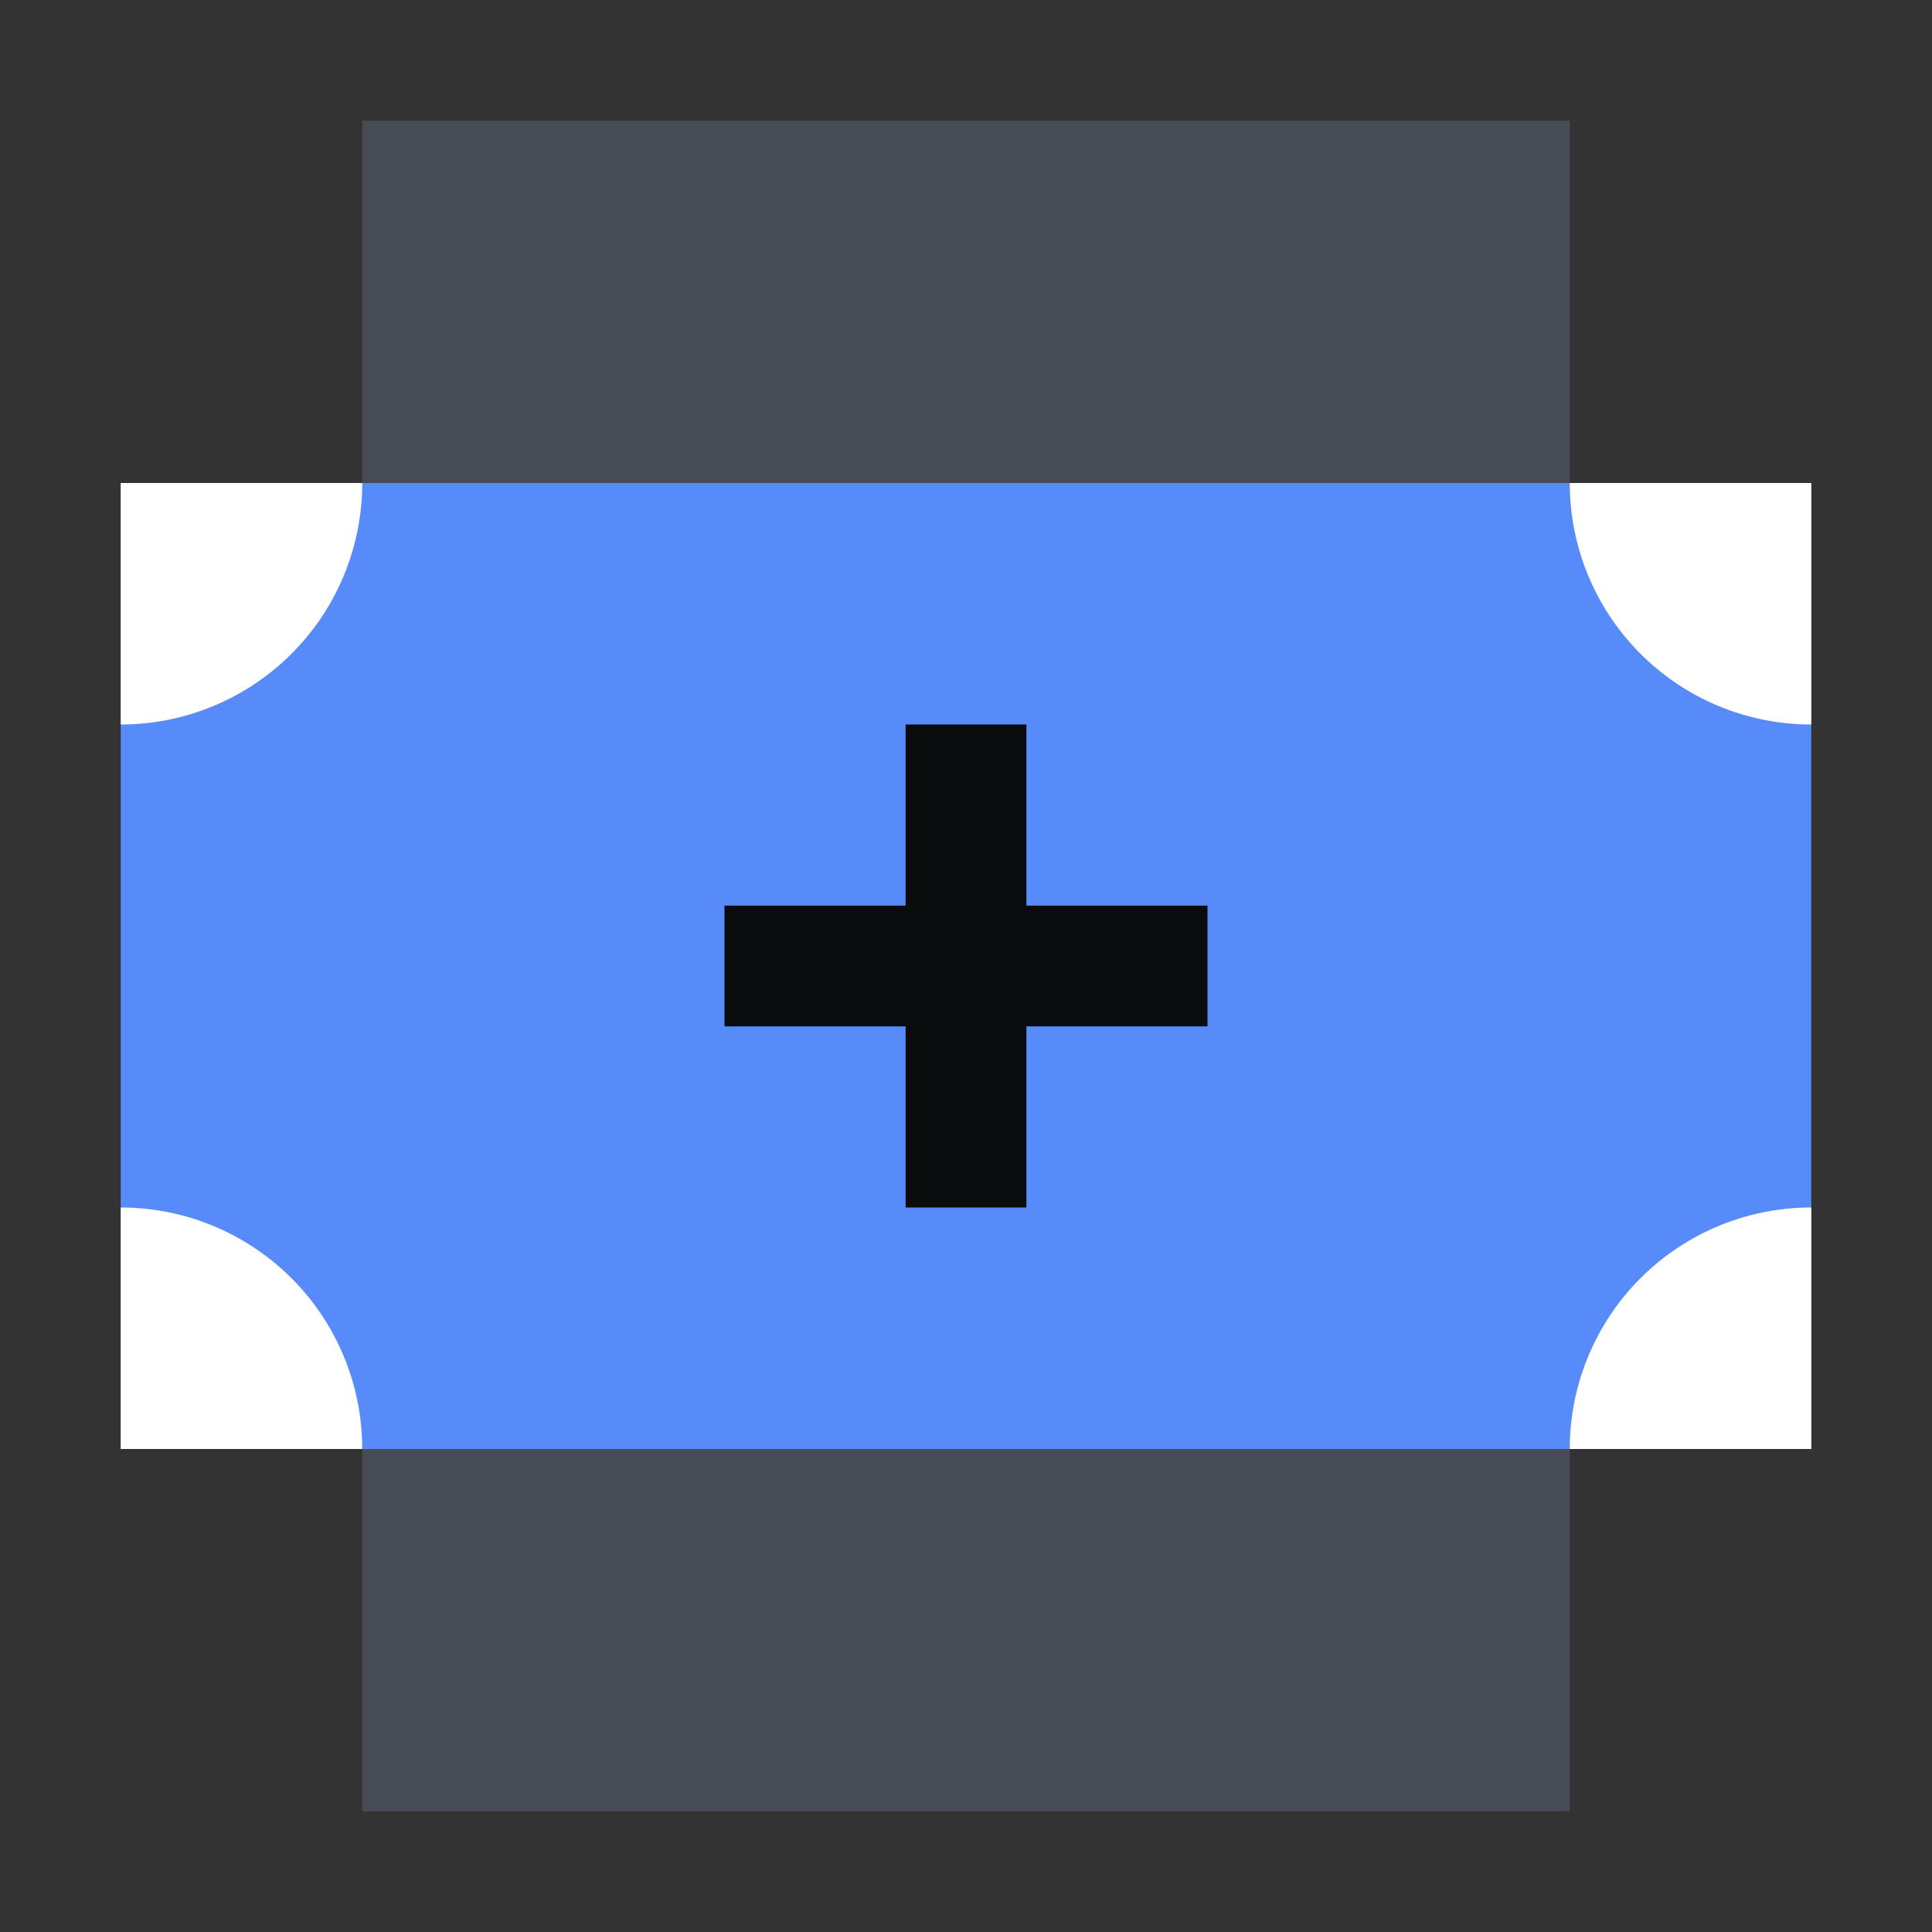 <svg xmlns="http://www.w3.org/2000/svg" fill="none" viewBox="0 0 32 32"><rect x="0" y="0" width="32" height="32" fill="#333333" stroke="none"/><path fill="#464B55" d="M26 2H6v28h20z"/><path fill="#578BFA" d="M30 8H2v16h28z"/><path fill="#0A0B0D" d="M17 12h-2v8h2z"/><path fill="#0A0B0D" d="M20 15h-8v2h8z"/><path fill="#FFFFFF" d="M26 24a4 4 0 0 1 4-4v4zM6 24a4 4 0 0 0-4-4v4zM26 8a4 4 0 0 0 4 4V8zM6 8a4 4 0 0 1-4 4V8z"/></svg>